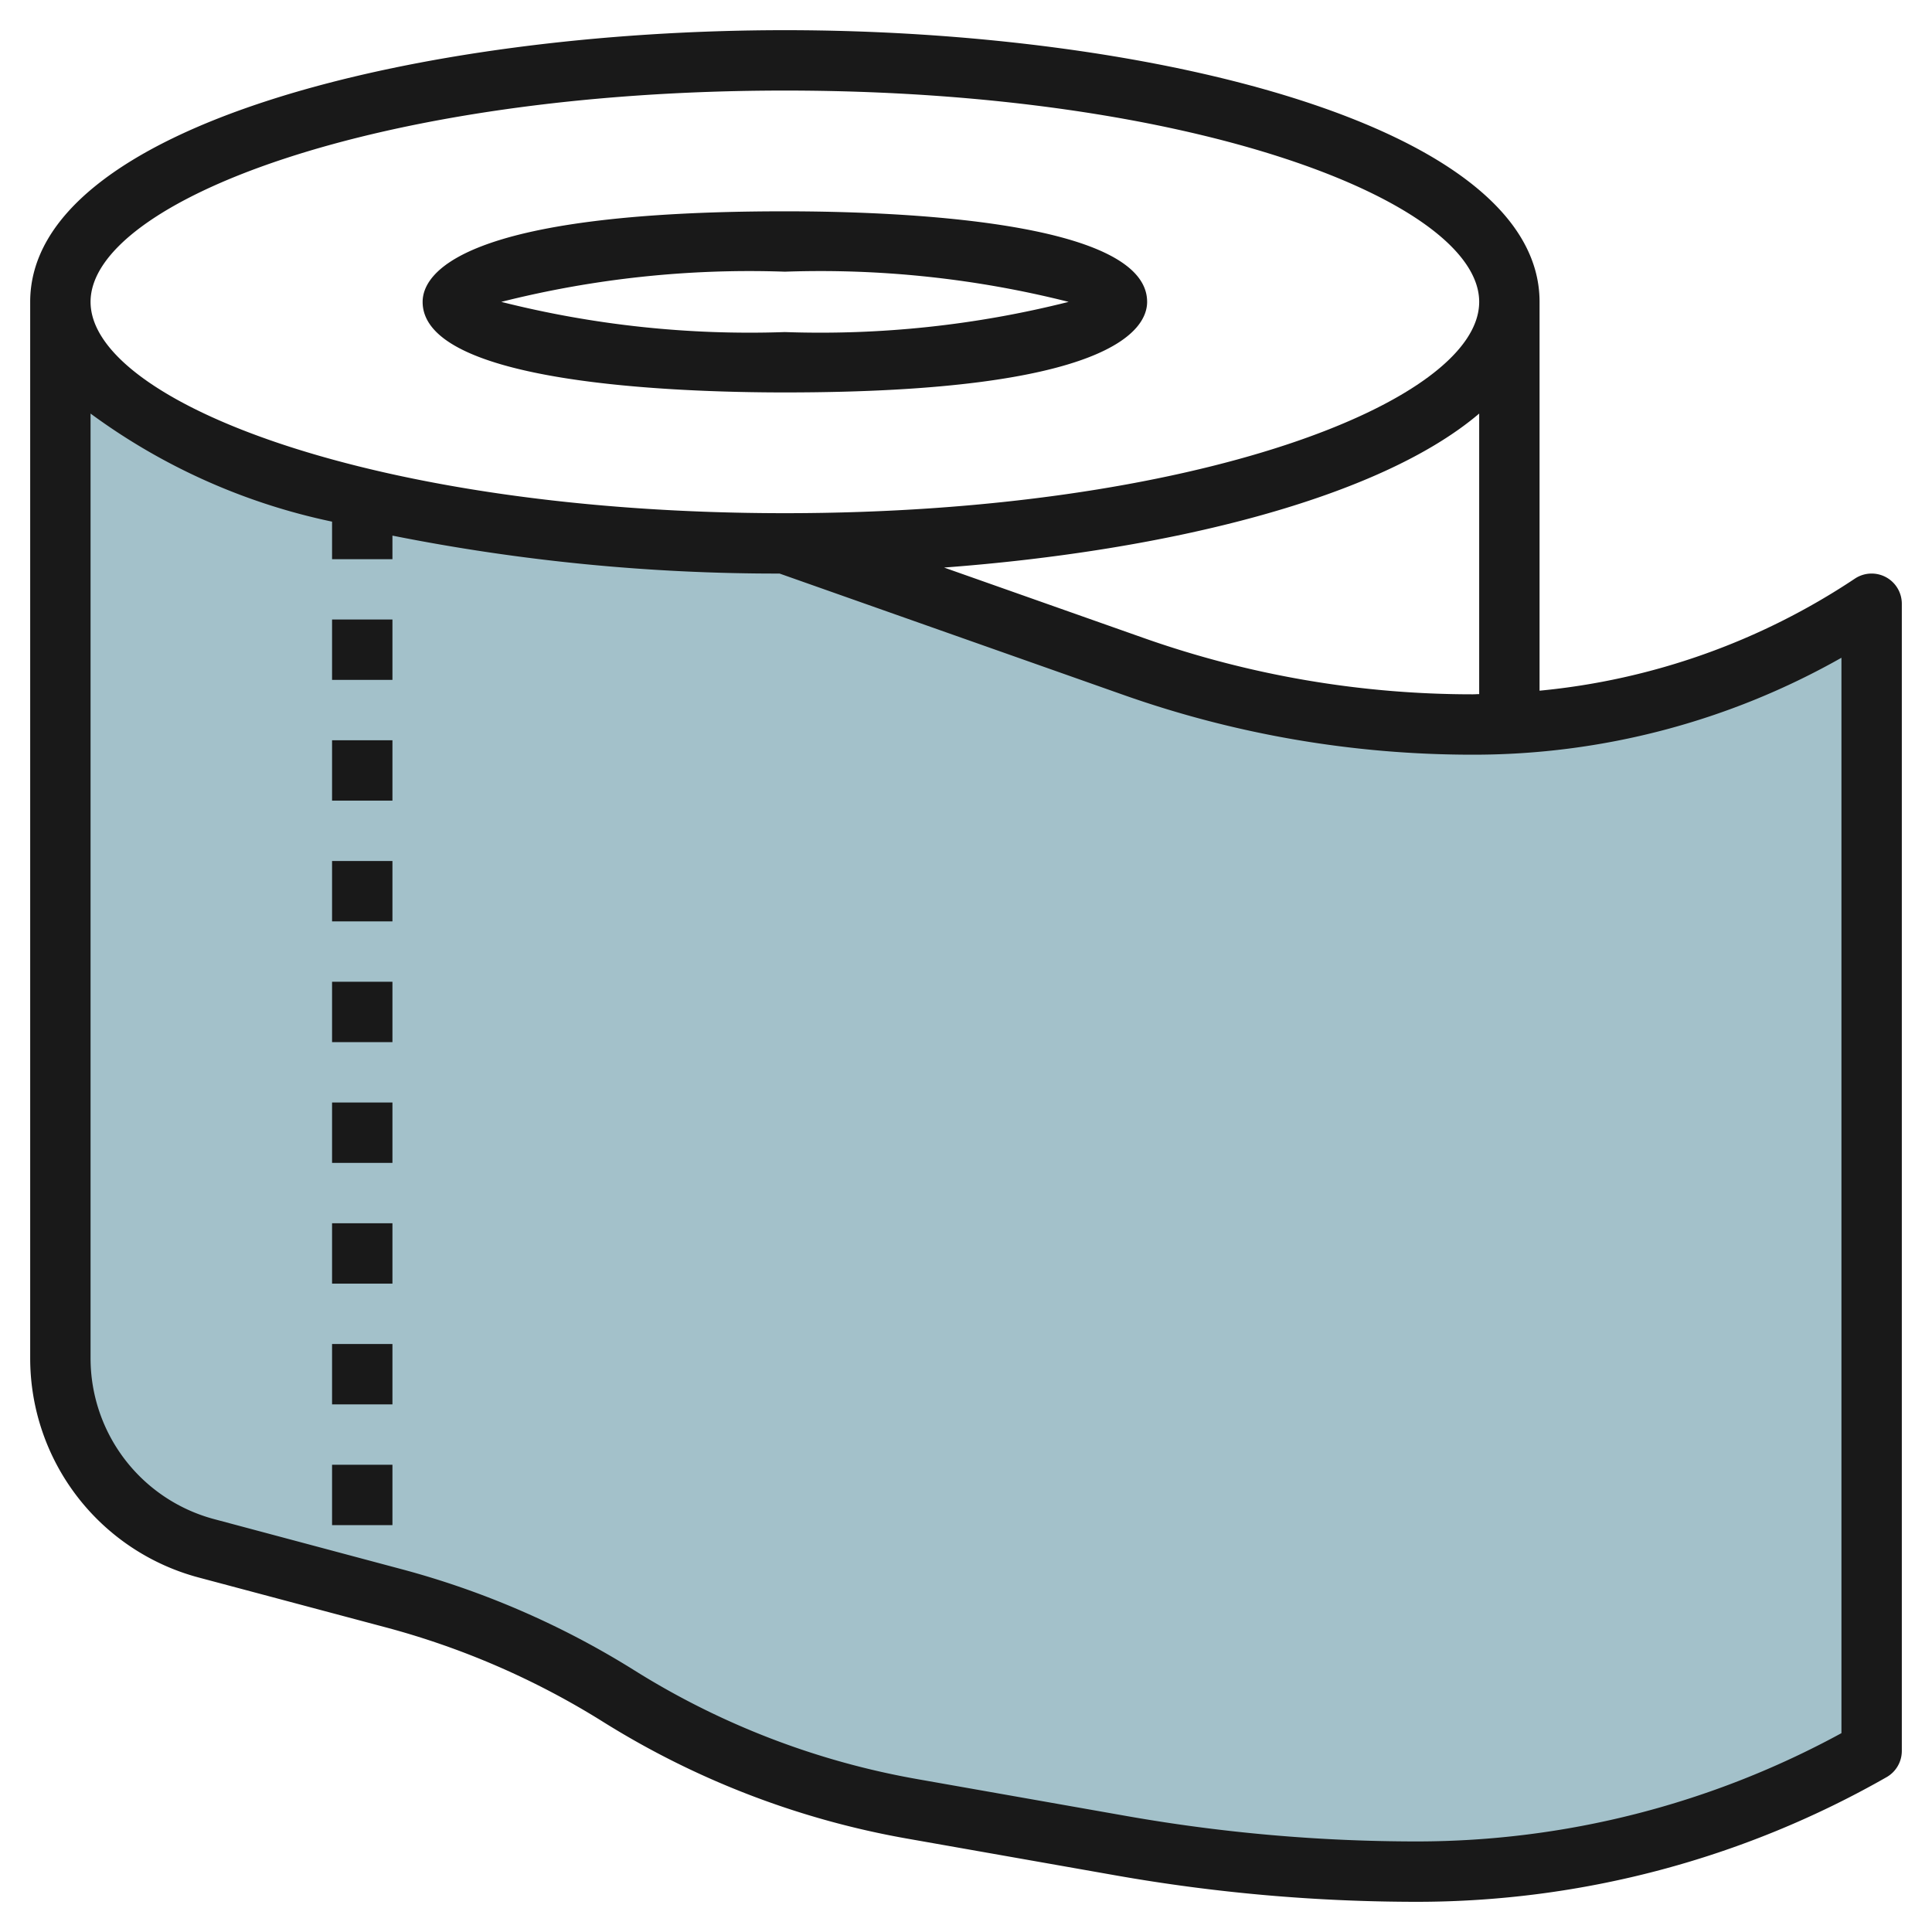 <svg id="Layer_3" height="512" viewBox="0 0 64 64" width="512" xmlns="http://www.w3.org/2000/svg" data-name="Layer 3"><path d="m48.789 24a33.8 33.8 0 0 1 -11.248-1.927l-11.541-4.073c-13.255 0-24-3.582-24-8v35a6.508 6.508 0 0 0 4.832 6.289l6.2 1.653a27.364 27.364 0 0 1 7.458 3.238 27.4 27.4 0 0 0 9.756 3.746l6.9 1.217a56.4 56.4 0 0 0 9.8.858 30.361 30.361 0 0 0 15.054-4.001v-38a23.817 23.817 0 0 1 -13.211 4z" fill="#a3c1ca"/><g fill="#191919"><path d="m26 13c10.831 0 12-2.1 12-3 0-2.708-8.392-3-12-3-10.831 0-12 2.1-12 3 0 2.708 8.392 3 12 3zm0-4a33.628 33.628 0 0 1 9.4 1 33.628 33.628 0 0 1 -9.4 1 33.628 33.628 0 0 1 -9.395-1 33.628 33.628 0 0 1 9.395-1z"/><path d="m11 24.522h2v2h-2z"/><path d="m11 32.522h2v2h-2z"/><path d="m11 28.522h2v2h-2z"/><path d="m11 20.522h2v2h-2z"/><path d="m11 48.522h2v2h-2z"/><path d="m11 44.522h2v2h-2z"/><path d="m11 40.522h2v2h-2z"/><path d="m11 36.522h2v2h-2z"/><path d="m62.472 19.118a1 1 0 0 0 -1.027.05 22.716 22.716 0 0 1 -10.445 3.712v-12.88c0-5.846-12.881-9-25-9s-25 3.154-25 9v35a7.517 7.517 0 0 0 5.574 7.255l6.2 1.652a26.393 26.393 0 0 1 7.186 3.12 28.232 28.232 0 0 0 10.112 3.883l6.9 1.217a57.488 57.488 0 0 0 9.965.873 31.41 31.41 0 0 0 15.563-4.132 1 1 0 0 0 .5-.868v-38a1 1 0 0 0 -.528-.882zm-13.683 3.882a32.705 32.705 0 0 1 -10.915-1.87l-6.6-2.329c7.446-.559 14.426-2.296 17.726-5.101v9.294c-.071-.001-.14.006-.211.006zm-22.789-20c13.555 0 23 3.689 23 7s-9.445 7-23 7-23-3.689-23-7 9.445-7 23-7zm35 54.413a29.4 29.4 0 0 1 -14.063 3.587 55.452 55.452 0 0 1 -9.625-.843l-6.9-1.217a26.231 26.231 0 0 1 -9.4-3.609 28.321 28.321 0 0 0 -7.732-3.356l-6.19-1.653a5.516 5.516 0 0 1 -4.09-5.322v-31.3a20.642 20.642 0 0 0 8 3.58v1.244h2v-.781a65.171 65.171 0 0 0 12.825 1.257l11.383 4.017a34.689 34.689 0 0 0 11.581 1.983 24.727 24.727 0 0 0 12.211-3.211z"/></g></svg>